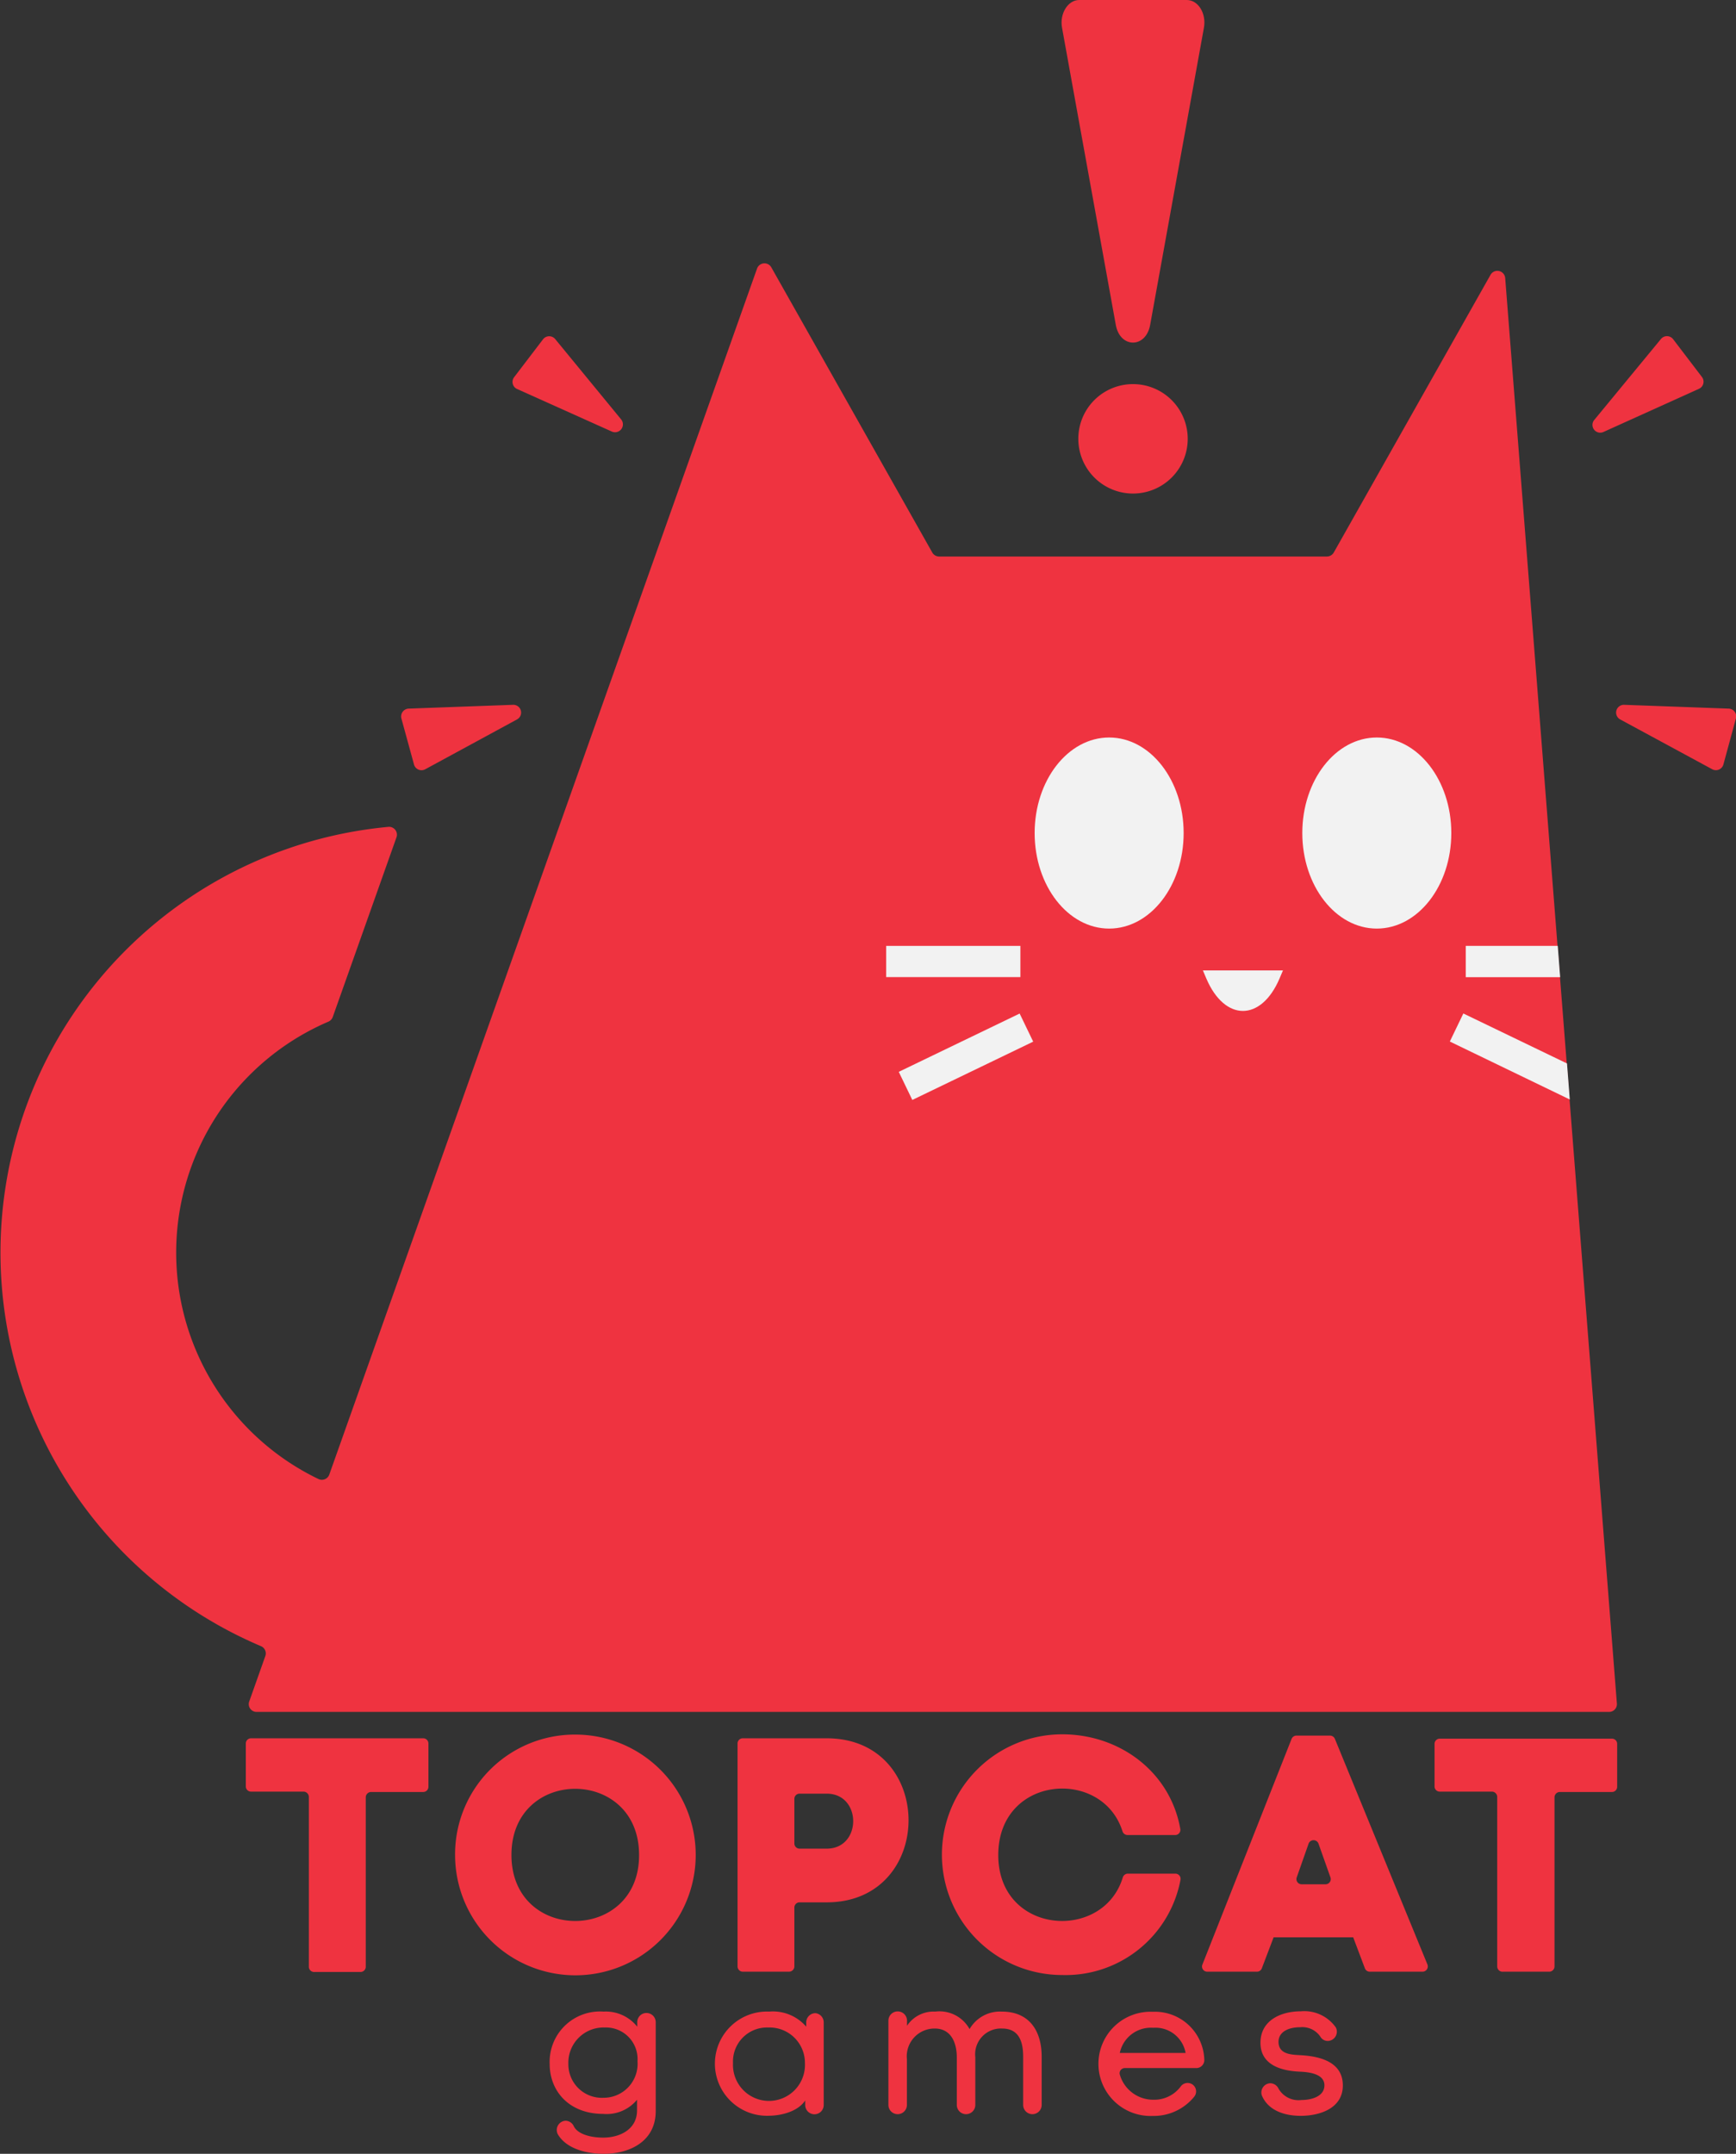 <svg xmlns="http://www.w3.org/2000/svg" viewBox="0 0 187.57 232.64"><rect x="0" y="0" width="187.57" height="232.64" fill="#333333" stroke="none"/><defs><style>.cls-1{fill:#ef3340;}.cls-2{fill:#f2f2f2;}</style></defs><g id="Layer_2" data-name="Layer 2"><g id="Logo_Topcat"><path class="cls-1" d="M116.51,47.4a5.91,5.91,0,1,0,5.91-5.91A5.9,5.9,0,0,0,116.51,47.4Z"/><path class="cls-1" d="M120.56,35.1c.46,2.54,3.25,2.54,3.71,0L130.08,3c.28-1.55-.62-3-1.85-3H116.6c-1.22,0-2.13,1.48-1.85,3Z"/><path class="cls-1" d="M161.05,29.68l-16.94,30a.86.86,0,0,1-.74.43H101.46a.85.85,0,0,1-.73-.43L83.34,28.88A.85.85,0,0,0,81.8,29L35.58,159.27a.85.85,0,0,1-1.16.49,27.14,27.14,0,0,1,1.07-49.41.88.88,0,0,0,.46-.49l6.89-19.42A.85.85,0,0,0,42,89.31a46.18,46.18,0,0,0-13.8,88.5.85.85,0,0,1,.47,1.06l-1.74,4.91a.84.84,0,0,0,.8,1.13H173.86a.84.84,0,0,0,.84-.91L162.63,30A.85.85,0,0,0,161.05,29.68Z"/><path class="cls-1" d="M55.83,42l10.29,4.62a.85.85,0,0,0,1-1.31L60,36.64a.84.84,0,0,0-1.32,0l-3.12,4.09A.84.84,0,0,0,55.83,42Z"/><path class="cls-1" d="M44.73,82.57a.84.84,0,0,0,1.22.52l9.91-5.38a.84.84,0,0,0-.44-1.58l-11.27.41a.85.85,0,0,0-.78,1.07Z"/><path class="cls-1" d="M173.27,46.65,183.56,42a.84.84,0,0,0,.33-1.28l-3.12-4.09a.84.84,0,0,0-1.32,0l-7.17,8.7A.84.84,0,0,0,173.27,46.65Z"/><path class="cls-1" d="M186.76,76.54l-11.27-.41a.84.84,0,0,0-.43,1.58L185,83.09a.84.84,0,0,0,1.21-.52l1.36-5A.84.84,0,0,0,186.76,76.54Z"/><ellipse class="cls-2" cx="119.84" cy="89.98" rx="8.05" ry="10.32"/><ellipse class="cls-2" cx="148.76" cy="89.98" rx="8.05" ry="10.32"/><path class="cls-2" d="M130.33,105.67l-.36-.85h8.65l-.36.85C136.27,110.37,132.32,110.37,130.33,105.67Z"/><polygon class="cls-2" points="169.31 114.87 158.11 109.47 156.65 112.5 169.61 118.76 169.31 114.87"/><polygon class="cls-2" points="168.31 102.17 158.37 102.17 158.37 105.55 168.57 105.55 168.31 102.17"/><rect class="cls-2" x="97.12" y="112.45" width="14.5" height="3.37" transform="translate(-39.21 56.66) rotate(-25.74)"/><rect class="cls-2" x="95.75" y="102.17" width="14.5" height="3.37"/><path class="cls-1" d="M33.37,212.4V194.09a.58.58,0,0,0-.57-.57H27.13a.56.56,0,0,1-.57-.56v-4.63a.56.56,0,0,1,.57-.57h18.6a.56.56,0,0,1,.56.57V193a.56.56,0,0,1-.56.56H40.09a.58.58,0,0,0-.57.57V212.4A.57.57,0,0,1,39,213h-5A.57.57,0,0,1,33.37,212.4Z"/><path class="cls-1" d="M62.17,187.36a13,13,0,1,1-13,13A12.93,12.93,0,0,1,62.17,187.36Zm6.88,13c0-9.51-13.79-9.54-13.79,0S69.05,209.83,69.05,200.4Z"/><path class="cls-1" d="M89.32,187.76c11.81,0,11.78,17.72,0,17.72H86.39a.56.56,0,0,0-.56.56v6.36a.58.58,0,0,1-.57.57h-5a.57.57,0,0,1-.57-.57V188.33a.56.56,0,0,1,.57-.57Zm0,11.92c3.82,0,3.82-5.94,0-5.94H86.39a.56.56,0,0,0-.56.56v4.81a.56.56,0,0,0,.56.57Z"/><path class="cls-1" d="M121.91,202.38H127a.56.56,0,0,1,.55.66,12.63,12.63,0,0,1-12.78,10.29,13,13,0,1,1,0-26c6.27,0,11.69,4.11,12.76,10.23a.56.56,0,0,1-.56.65h-5.15a.58.58,0,0,1-.54-.41c-2.19-6.91-13.42-6.05-13.42,2.57s11.36,9.41,13.46,2.4A.58.58,0,0,1,121.91,202.38Z"/><path class="cls-1" d="M146.21,209.26h-8.6l-1.27,3.34a.56.56,0,0,1-.53.37h-5.37a.56.56,0,0,1-.52-.78l9.63-24.36a.57.57,0,0,1,.53-.36h3.63a.57.57,0,0,1,.52.35l10,24.37a.57.57,0,0,1-.53.78H148a.56.56,0,0,1-.53-.37Zm-5.57-5.73h2.58a.56.56,0,0,0,.53-.75l-1.29-3.64a.57.57,0,0,0-1.07,0l-1.28,3.64A.56.56,0,0,0,140.64,203.53Z"/><path class="cls-1" d="M161.77,212.4V194.09a.58.58,0,0,0-.57-.57h-5.67A.56.56,0,0,1,155,193v-4.63a.56.56,0,0,1,.57-.57h18.6a.56.56,0,0,1,.56.57V193a.56.56,0,0,1-.56.56h-5.64a.58.58,0,0,0-.57.57V212.4a.57.57,0,0,1-.56.57h-5A.57.57,0,0,1,161.77,212.4Z"/><path class="cls-1" d="M65.26,232.64c-2.14,0-4.16-.66-5-2.13a1,1,0,0,1,.85-1.44h0a1,1,0,0,1,.89.6c.46.92,2,1.23,3.19,1.22,1.73,0,3.64-.85,3.64-2.94V226.8a4.24,4.24,0,0,1-3.66,1.53c-3.66,0-5.78-2.44-5.78-5.4a5.44,5.44,0,0,1,5.82-5.65,4.34,4.34,0,0,1,3.64,1.63v-.48a1,1,0,0,1,1-1h0a1,1,0,0,1,1,1V228C70.86,231.33,68,232.64,65.26,232.64Zm3.62-10A3.41,3.41,0,0,0,65.34,219a3.8,3.8,0,0,0-3.93,3.92,3.62,3.62,0,0,0,3.79,3.67A3.67,3.67,0,0,0,68.88,222.63Z"/><path class="cls-1" d="M89,218.44v8.93a1,1,0,0,1-1,1h0a1,1,0,0,1-1-1v-.49c-.79,1.19-2.54,1.63-3.89,1.65a5.63,5.63,0,1,1,0-11.25,4.74,4.74,0,0,1,4,1.63v-.46a1,1,0,0,1,1-1h0A1,1,0,0,1,89,218.44ZM83,219a3.67,3.67,0,0,0-3.8,3.84,3.89,3.89,0,1,0,7.77,0A3.82,3.82,0,0,0,83,219Z"/><path class="cls-1" d="M98,218.26v.55a3.45,3.45,0,0,1,3.06-1.53,3.71,3.71,0,0,1,3.7,1.89,3.79,3.79,0,0,1,3.48-1.89c3,0,4.31,2.11,4.31,4.87v5.21a1,1,0,0,1-1,1h0a1,1,0,0,1-1-1v-5.19c0-1.53-.38-3.06-2.28-3.06a2.78,2.78,0,0,0-2.89,3.1v5.15a1,1,0,0,1-1,1h0a1,1,0,0,1-1-1v-5.13c0-1.53-.58-3.12-2.39-3.12a3,3,0,0,0-3,3.32v4.93a1,1,0,0,1-1,1h0a1,1,0,0,1-1-1v-9.1a1,1,0,0,1,1-1h0A1,1,0,0,1,98,218.26Z"/><path class="cls-1" d="M129.31,223.38h-7.77a.56.56,0,0,0-.56.66,3.75,3.75,0,0,0,3.6,2.76,3.57,3.57,0,0,0,3-1.44.91.91,0,0,1,.73-.37h0a.91.91,0,0,1,.74,1.46,5.63,5.63,0,0,1-4.5,2.1,5.63,5.63,0,1,1,0-11.25,5.34,5.34,0,0,1,5.57,5.13h0A.87.87,0,0,1,129.31,223.38Zm-1.21-1.63a3.3,3.3,0,0,0-3.5-2.72,3.43,3.43,0,0,0-3.61,2.72Z"/><path class="cls-1" d="M140.7,222c2.05.14,4.39.78,4.39,3.26s-2.5,3.28-4.55,3.28c-1.82,0-3.53-.61-4.2-2.2a1,1,0,0,1,.91-1.32h0a1,1,0,0,1,.89.58,2.49,2.49,0,0,0,2.48,1.23c1,0,2.48-.34,2.48-1.59s-1.7-1.43-2.64-1.47c-1.95-.08-4.27-.68-4.27-3.12s2.23-3.4,4.35-3.4a4.16,4.16,0,0,1,3.79,1.74,1,1,0,0,1-.85,1.46h0a.92.92,0,0,1-.83-.48,2.36,2.36,0,0,0-2.17-1c-1.21,0-2.34.46-2.34,1.59C138.16,222,139.73,221.93,140.7,222Z"/></g></g></svg>